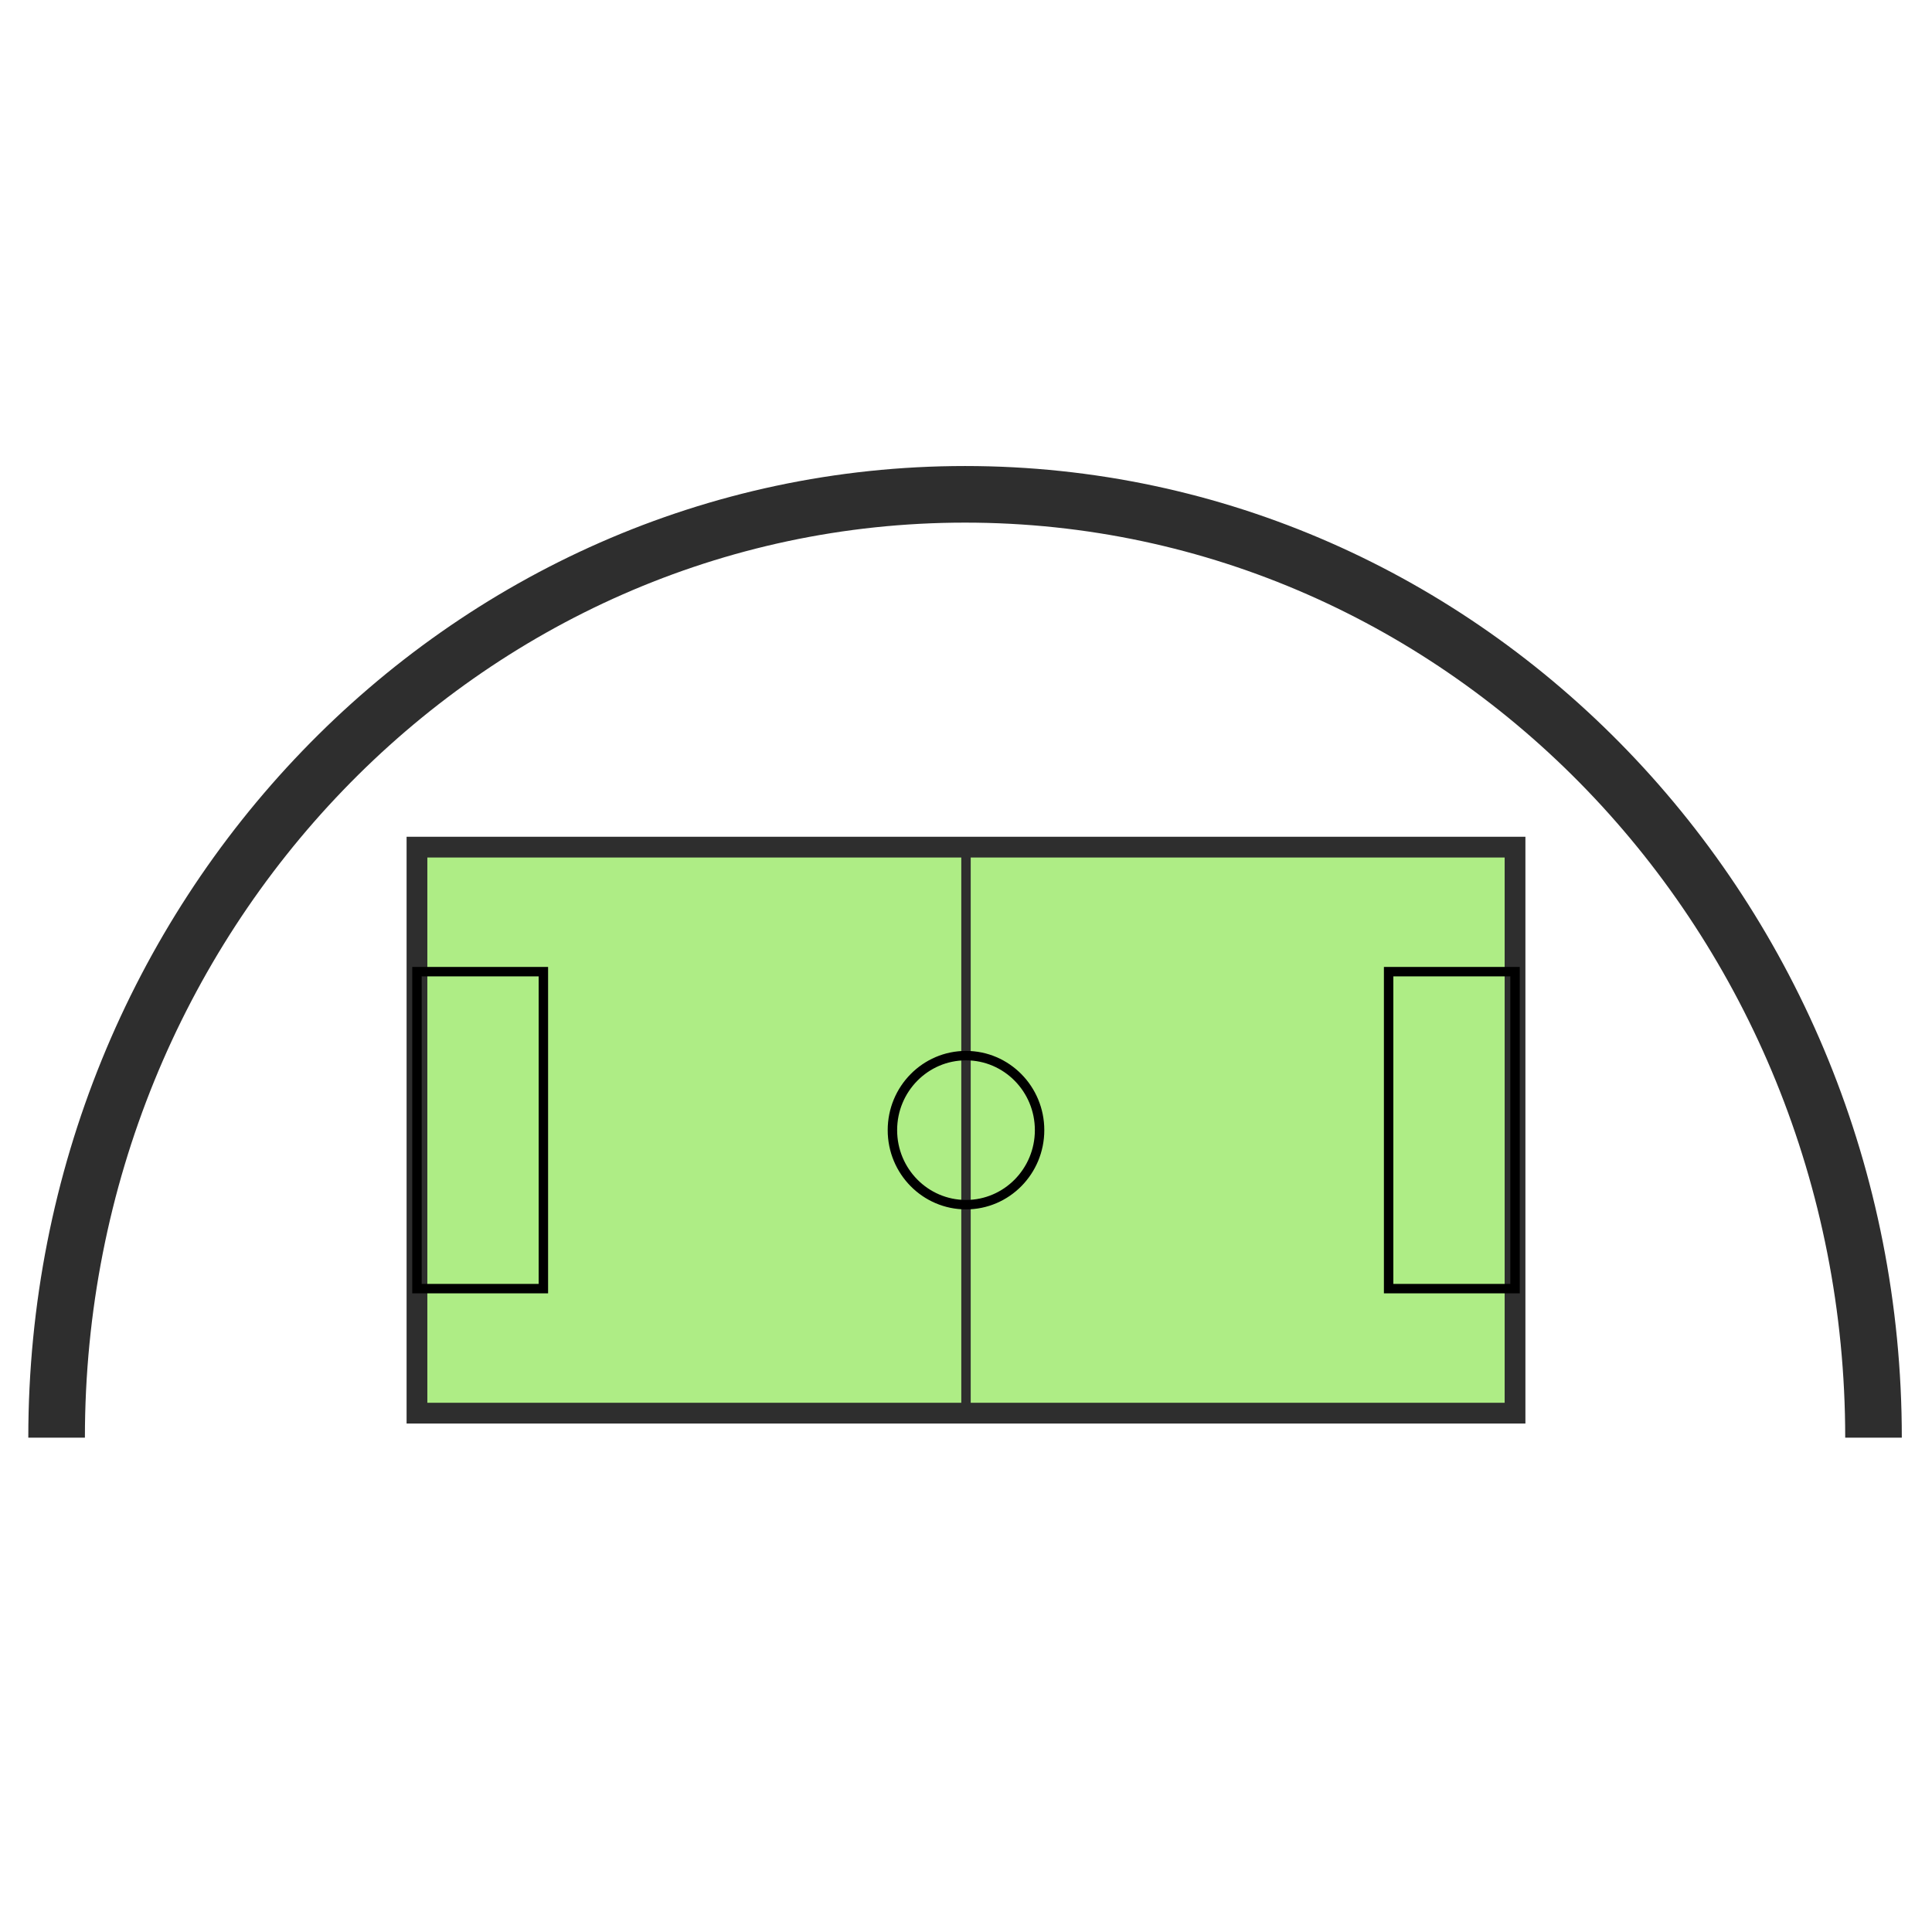 <svg xmlns="http://www.w3.org/2000/svg" viewBox="0 0 1024 1024"><defs><style>.cls-1,.cls-4{fill:none;}.cls-1,.cls-2{stroke:#2e2e2e;}.cls-1,.cls-2,.cls-4{stroke-miterlimit:10;}.cls-1{stroke-width:30px;}.cls-2{fill:#aeed85;stroke-width:11px;}.cls-3{fill:#2e2e2e;}.cls-4{stroke:#000;stroke-width:5px;}</style></defs><title>recreacion</title><g id="Capa_1" data-name="Capa 1"><path class="cls-1" d="M30,762c0-276.14,215.57-500,481.5-500S993,485.86,993,762"/></g><g id="Layer_2" data-name="Layer 2"><rect class="cls-2" x="221" y="449" width="582" height="300"/><rect class="cls-3" x="509.5" y="449.5" width="5" height="300"/><ellipse class="cls-4" cx="512" cy="599" rx="39" ry="39.5"/><rect class="cls-4" x="221" y="515" width="67" height="168"/><rect class="cls-4" x="736" y="515" width="67" height="168"/></g></svg>